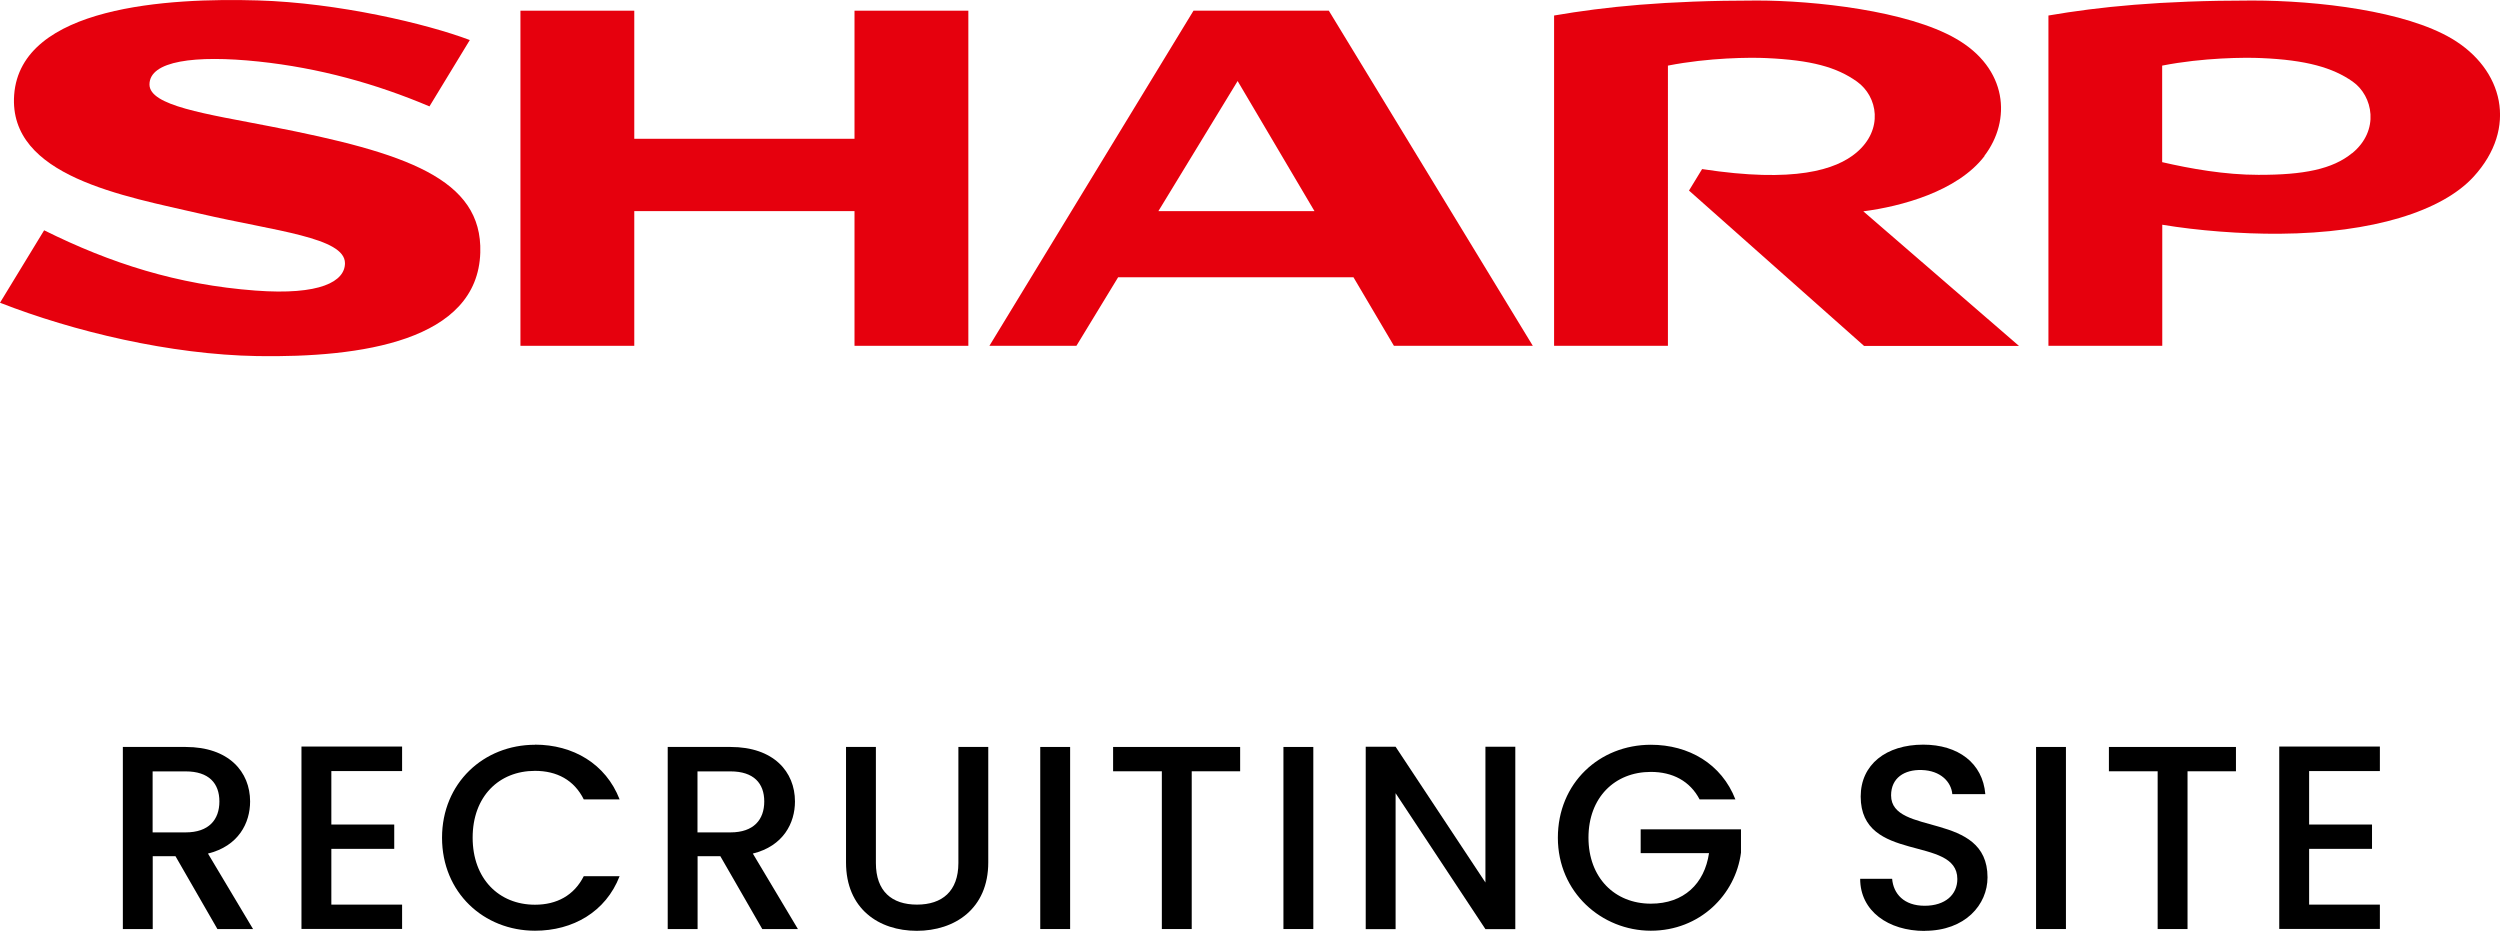 <?xml version="1.0" encoding="UTF-8"?><svg id="_レイヤー_2" xmlns="http://www.w3.org/2000/svg" viewBox="0 0 238.5 88.81"><g id="design"><polyline points="81.52 13.24 60.51 13.24 60.51 1.02 49.65 1.02 49.65 32.99 60.51 32.99 60.51 20.14 81.52 20.14 81.52 32.99 92.38 32.99 92.38 1.02 81.52 1.02 81.52 13.24" fill="#e6000d"/><path d="M113.86,1.02l-19.47,31.97h8.3l3.98-6.54h22.45l3.86,6.54h13.25L126.77,1.02h-12.91ZM110.51,20.14l7.56-12.41,7.33,12.41h-14.89" fill="#e6000d"/><path d="M189.31,14.87c2.59-3.39,2.24-8.35-2.73-11.19C181.96,1.02,173.12.05,167.61.05c-8.83,0-14.52.6-19.35,1.43v31.51h10.86V6.26c3.91-.77,7.88-.79,9.36-.72,4.31.19,6.73.86,8.67,2.24,2,1.43,2.55,4.59-.05,6.78-1.95,1.64-5.9,2.92-14.72,1.57l-1.25,2.05,16.7,14.82h14.78l-14.85-12.84c3.57-.46,8.98-1.89,11.56-5.27" fill="#e6000d"/><path d="M25.85,12.07c-6.27-1.22-11.59-1.98-11.59-4.01,0-2.25,4.31-2.83,10.41-2.19,5.77.61,11.21,2.12,16.3,4.28l3.85-6.33C40.72,2.27,32.26.26,24.58.04,16.17-.21,1.97.55,1.35,9.06c-.56,7.79,10.53,9.65,17.81,11.34,7.1,1.65,13.75,2.25,13.75,4.71,0,1.73-2.34,3.08-8.55,2.61-7.46-.56-13.81-2.6-20.15-5.75L0,28.88c7.03,2.75,16.25,4.95,24.55,5.09,9.87.16,21.02-1.43,21.27-9.88.21-7.05-7.1-9.52-19.97-12.02" fill="#e6000d"/><path d="M233.89,3.68C229.46,1.06,221.19.05,214.84.05c-8.83,0-14.58.6-19.42,1.43v31.51h10.86v-11.55c3.35.56,7.56.89,11.2.86,8.89-.07,15.49-2.16,18.49-5.43,4.28-4.66,2.84-10.28-2.08-13.19ZM224.39,14.61c-1.87,1.53-4.61,2.08-8.94,2.07-3.19,0-6.5-.59-9.18-1.21V6.26c3.91-.77,7.95-.79,9.43-.72,4.33.18,6.86.92,8.74,2.24,1.95,1.37,2.61,4.67-.05,6.84" fill="#e6000d"/><path d="M17.71,71.26c4.12,0,6.15,2.37,6.15,5.2,0,2.05-1.1,4.25-4.02,4.97l4.3,7.2h-3.4l-4-6.95h-2.17v6.95h-2.85v-17.37h6ZM17.71,73.59h-3.15v5.82h3.15c2.22,0,3.22-1.22,3.22-2.95s-1-2.87-3.22-2.87Z"/><path d="M38.36,73.56h-6.75v5.1h6v2.32h-6v5.32h6.75v2.32h-9.6v-17.4h9.6v2.32Z"/><path d="M51.04,71.04c3.62,0,6.75,1.82,8.07,5.22h-3.42c-.92-1.85-2.57-2.72-4.65-2.72-3.45,0-5.95,2.45-5.95,6.37s2.5,6.4,5.95,6.4c2.07,0,3.72-.88,4.65-2.72h3.42c-1.32,3.4-4.45,5.2-8.07,5.2-4.9,0-8.87-3.65-8.87-8.87s3.97-8.87,8.87-8.87Z"/><path d="M69.69,71.26c4.12,0,6.15,2.37,6.15,5.2,0,2.05-1.1,4.25-4.02,4.97l4.3,7.2h-3.4l-4-6.95h-2.17v6.95h-2.85v-17.37h6ZM69.69,73.59h-3.15v5.82h3.15c2.22,0,3.22-1.22,3.22-2.95s-1-2.87-3.22-2.87Z"/><path d="M80.71,71.26h2.85v11.07c0,2.7,1.52,3.97,3.92,3.97s3.95-1.27,3.95-3.97v-11.07h2.85v11.02c0,4.42-3.2,6.52-6.82,6.52s-6.75-2.1-6.75-6.52v-11.02Z"/><path d="M99.24,71.26h2.85v17.37h-2.85v-17.37Z"/><path d="M106.19,71.26h12.12v2.32h-4.62v15.05h-2.85v-15.05h-4.65v-2.32Z"/><path d="M122.44,71.26h2.85v17.37h-2.85v-17.37Z"/><path d="M144.56,71.24v17.4h-2.85l-8.57-12.97v12.97h-2.85v-17.4h2.85l8.57,12.95v-12.95h2.85Z"/><path d="M165.56,76.26h-3.42c-.92-1.75-2.57-2.62-4.65-2.62-3.45,0-5.95,2.45-5.95,6.27s2.5,6.3,5.95,6.3c3.15,0,5.12-1.9,5.55-4.82h-6.52v-2.27h9.57v2.22c-.52,4.02-3.92,7.45-8.6,7.45s-8.87-3.65-8.87-8.87,3.97-8.87,8.87-8.87c3.62,0,6.75,1.82,8.07,5.22Z"/><path d="M183.61,88.81c-3.47,0-6.15-1.9-6.15-4.97h3.05c.12,1.42,1.12,2.57,3.1,2.57s3.12-1.07,3.12-2.55c0-4.2-9.22-1.47-9.22-7.87,0-3.05,2.42-4.95,5.97-4.95,3.32,0,5.67,1.75,5.92,4.72h-3.15c-.1-1.17-1.12-2.25-2.92-2.3-1.65-.05-2.92.75-2.92,2.42,0,3.92,9.2,1.47,9.2,7.82,0,2.6-2.12,5.1-6,5.1Z"/><path d="M194.24,71.26h2.85v17.37h-2.85v-17.37Z"/><path d="M201.19,71.26h12.12v2.32h-4.62v15.05h-2.85v-15.05h-4.65v-2.32Z"/><path d="M227.04,73.56h-6.75v5.1h6v2.32h-6v5.32h6.75v2.32h-9.6v-17.4h9.6v2.32Z"/></g></svg>